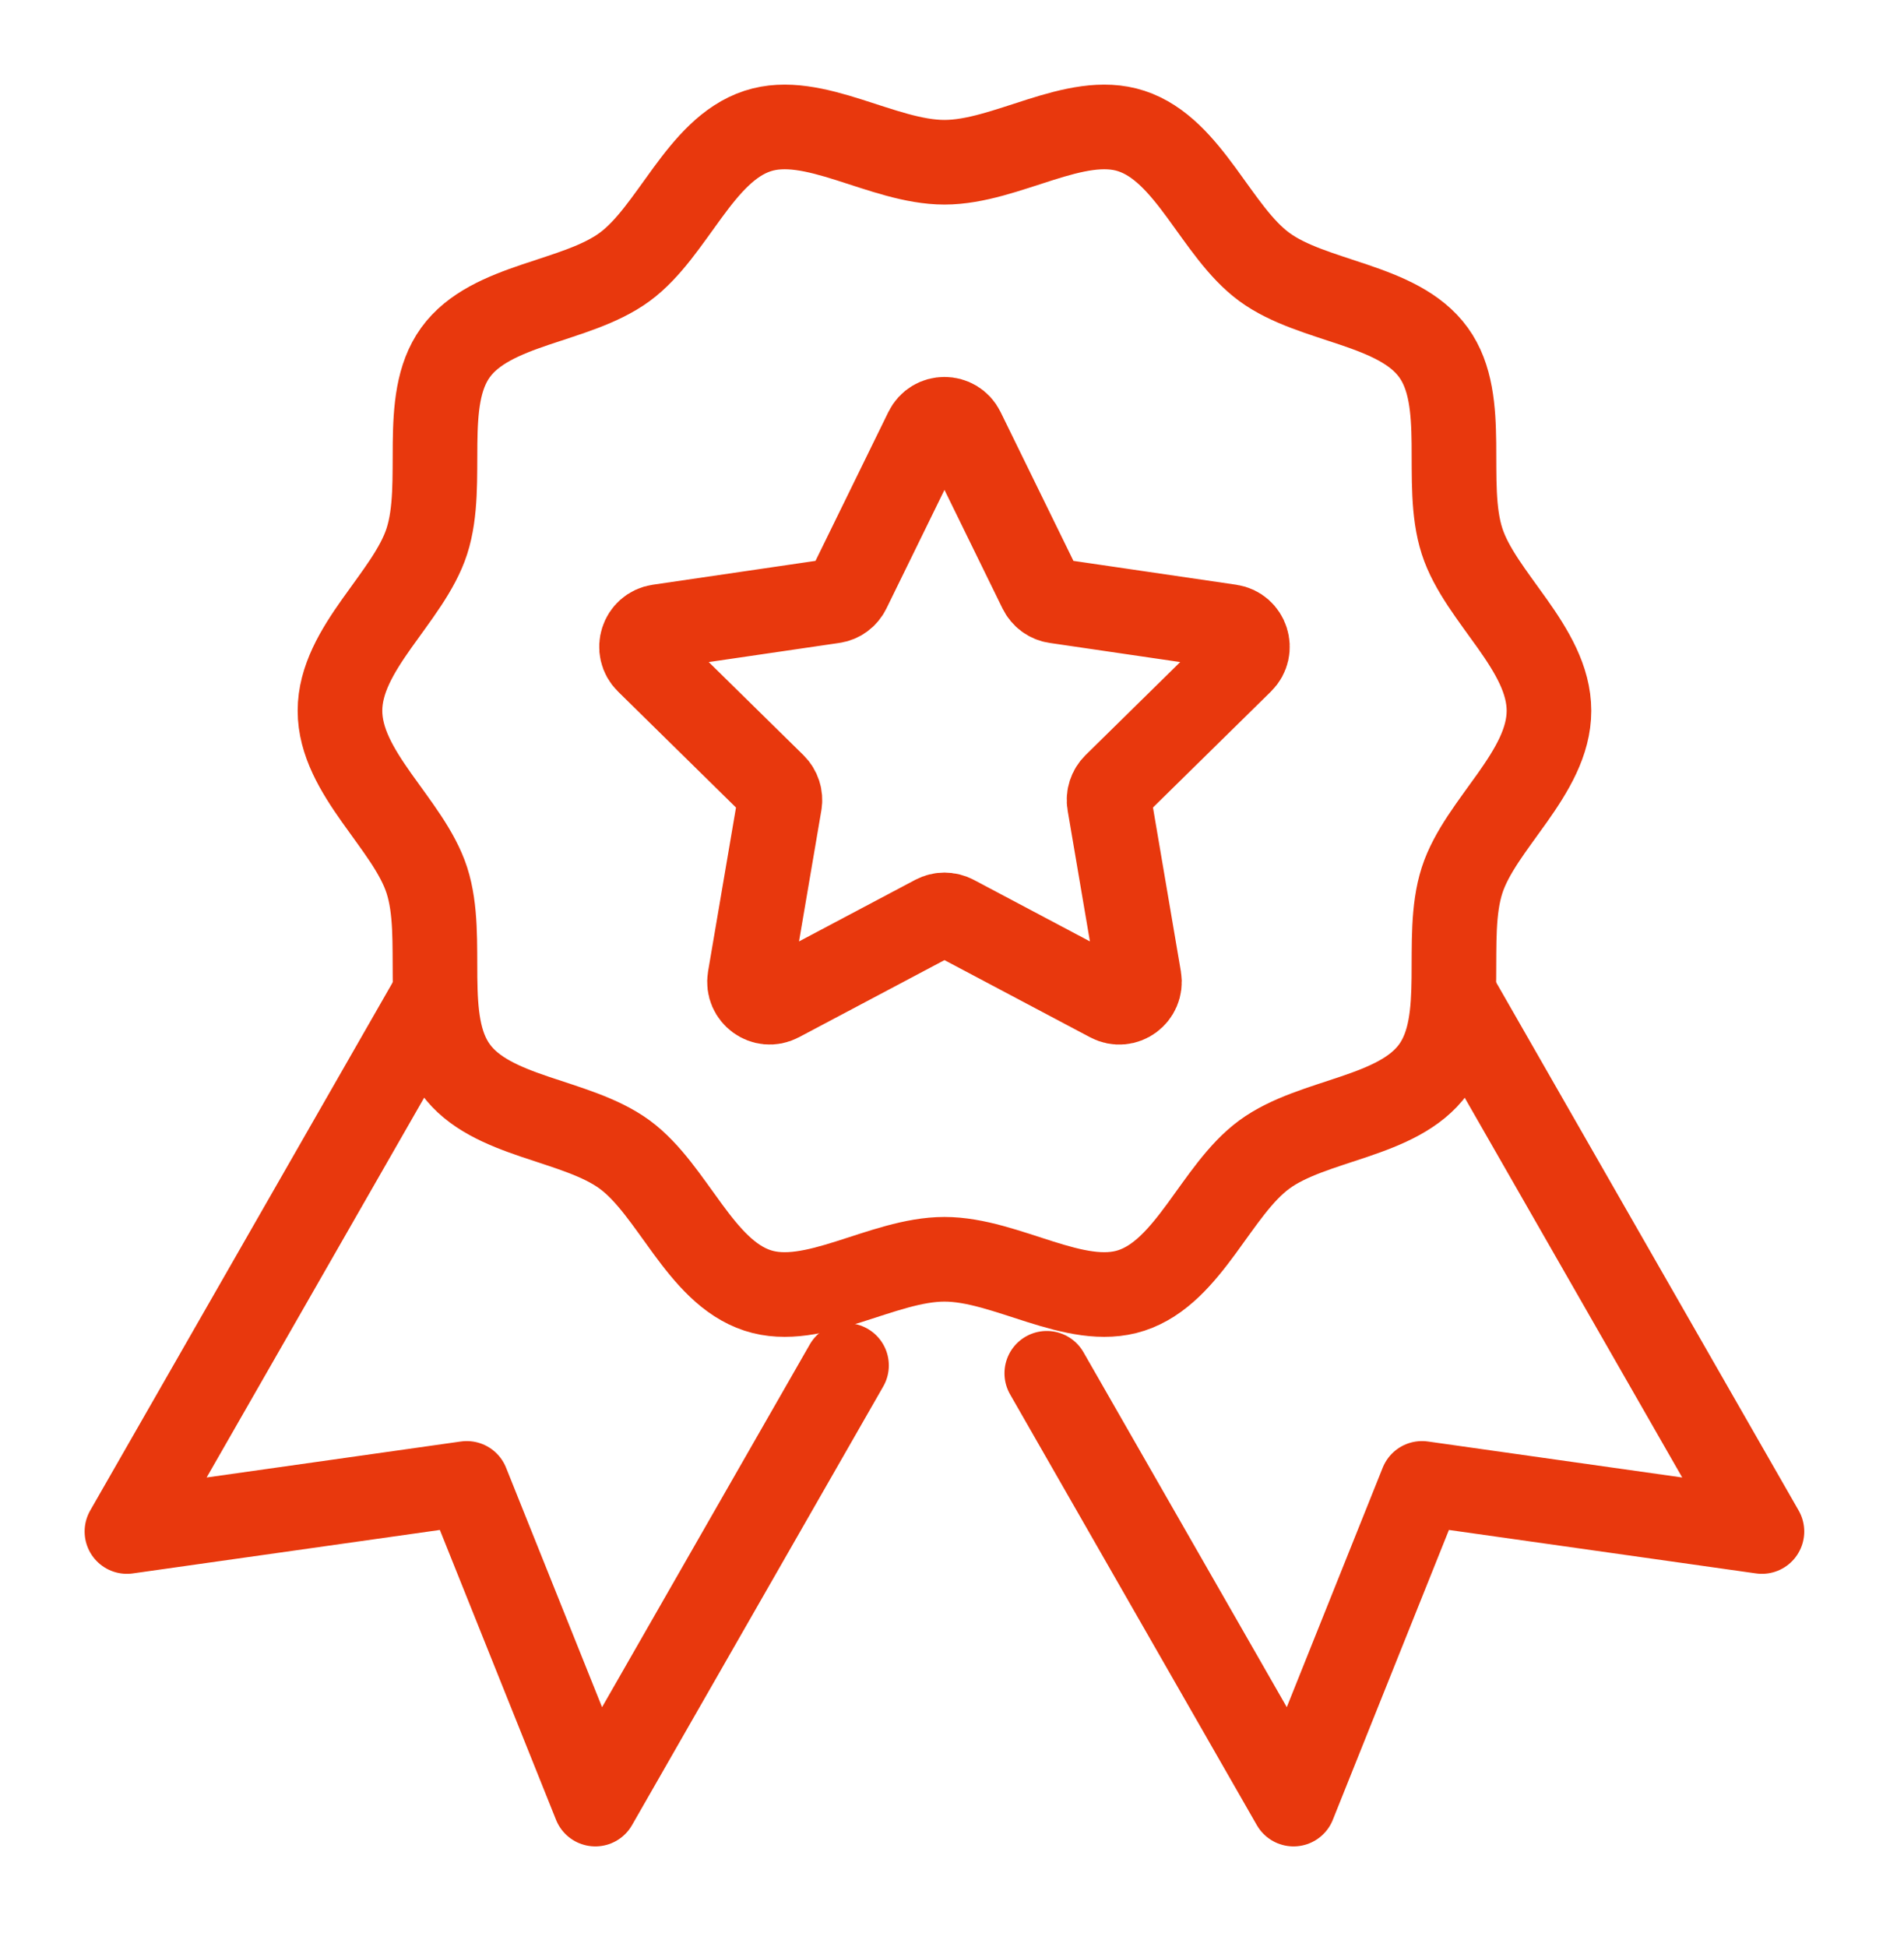 <svg width="45" height="46" viewBox="0 0 45 46" fill="none" xmlns="http://www.w3.org/2000/svg">
<mask id="mask0_4_5036" style="mask-type:alpha" maskUnits="userSpaceOnUse" x="0" y="0" width="45" height="46">
<rect width="45" height="46" fill="#D9D9D9"/>
</mask>
<g mask="url(#mask0_4_5036)">
<path d="M24.74 32.451L30.572 42.631L33.608 35.053L41.642 36.19L34.443 23.623" stroke="#E8380D" stroke-width="2" stroke-linecap="round" stroke-linejoin="round"/>
<path d="M20.007 32.266L14.07 42.631L11.032 35.053L3 36.19L10.199 23.623" stroke="#E8380D" stroke-width="2" stroke-linecap="round" stroke-linejoin="round"/>
<path d="M36.609 16.795C36.609 18.27 34.984 19.47 34.555 20.802C34.11 22.183 34.709 24.111 33.881 25.259C33.044 26.42 31.032 26.437 29.881 27.282C28.741 28.119 28.108 30.046 26.738 30.494C25.417 30.927 23.786 29.757 22.322 29.757C20.859 29.757 19.227 30.927 17.906 30.494C16.536 30.046 15.903 28.119 14.764 27.282C13.612 26.439 11.601 26.42 10.764 25.259C9.933 24.111 10.534 22.181 10.089 20.802C9.66 19.47 8.035 18.27 8.035 16.795C8.035 15.32 9.66 14.12 10.089 12.789C10.534 11.408 9.935 9.479 10.764 8.331C11.601 7.171 13.612 7.154 14.764 6.308C15.903 5.471 16.536 3.544 17.906 3.096C19.227 2.663 20.859 3.834 22.322 3.834C23.786 3.834 25.417 2.663 26.738 3.096C28.108 3.544 28.741 5.471 29.881 6.308C31.032 7.152 33.044 7.171 33.881 8.331C34.711 9.479 34.11 11.41 34.555 12.789C34.984 14.12 36.609 15.32 36.609 16.795Z" stroke="#E8380D" stroke-width="2" stroke-linecap="round" stroke-linejoin="round"/>
<path d="M22.75 10.176L24.592 13.939C24.662 14.081 24.796 14.181 24.952 14.203L29.073 14.807C29.465 14.865 29.621 15.349 29.337 15.628L26.356 18.558C26.244 18.669 26.192 18.828 26.219 18.984L26.923 23.12C26.989 23.514 26.58 23.814 26.231 23.627L22.545 21.674C22.405 21.601 22.239 21.601 22.1 21.674L18.414 23.627C18.064 23.812 17.655 23.512 17.721 23.12L18.426 18.984C18.453 18.828 18.4 18.669 18.288 18.558L15.307 15.628C15.023 15.349 15.18 14.865 15.572 14.807L19.692 14.203C19.849 14.181 19.983 14.081 20.052 13.939L21.894 10.176C22.069 9.818 22.575 9.818 22.75 10.176Z" stroke="#E8380D" stroke-width="2" stroke-linecap="round" stroke-linejoin="round"/>
</g>
</svg>

